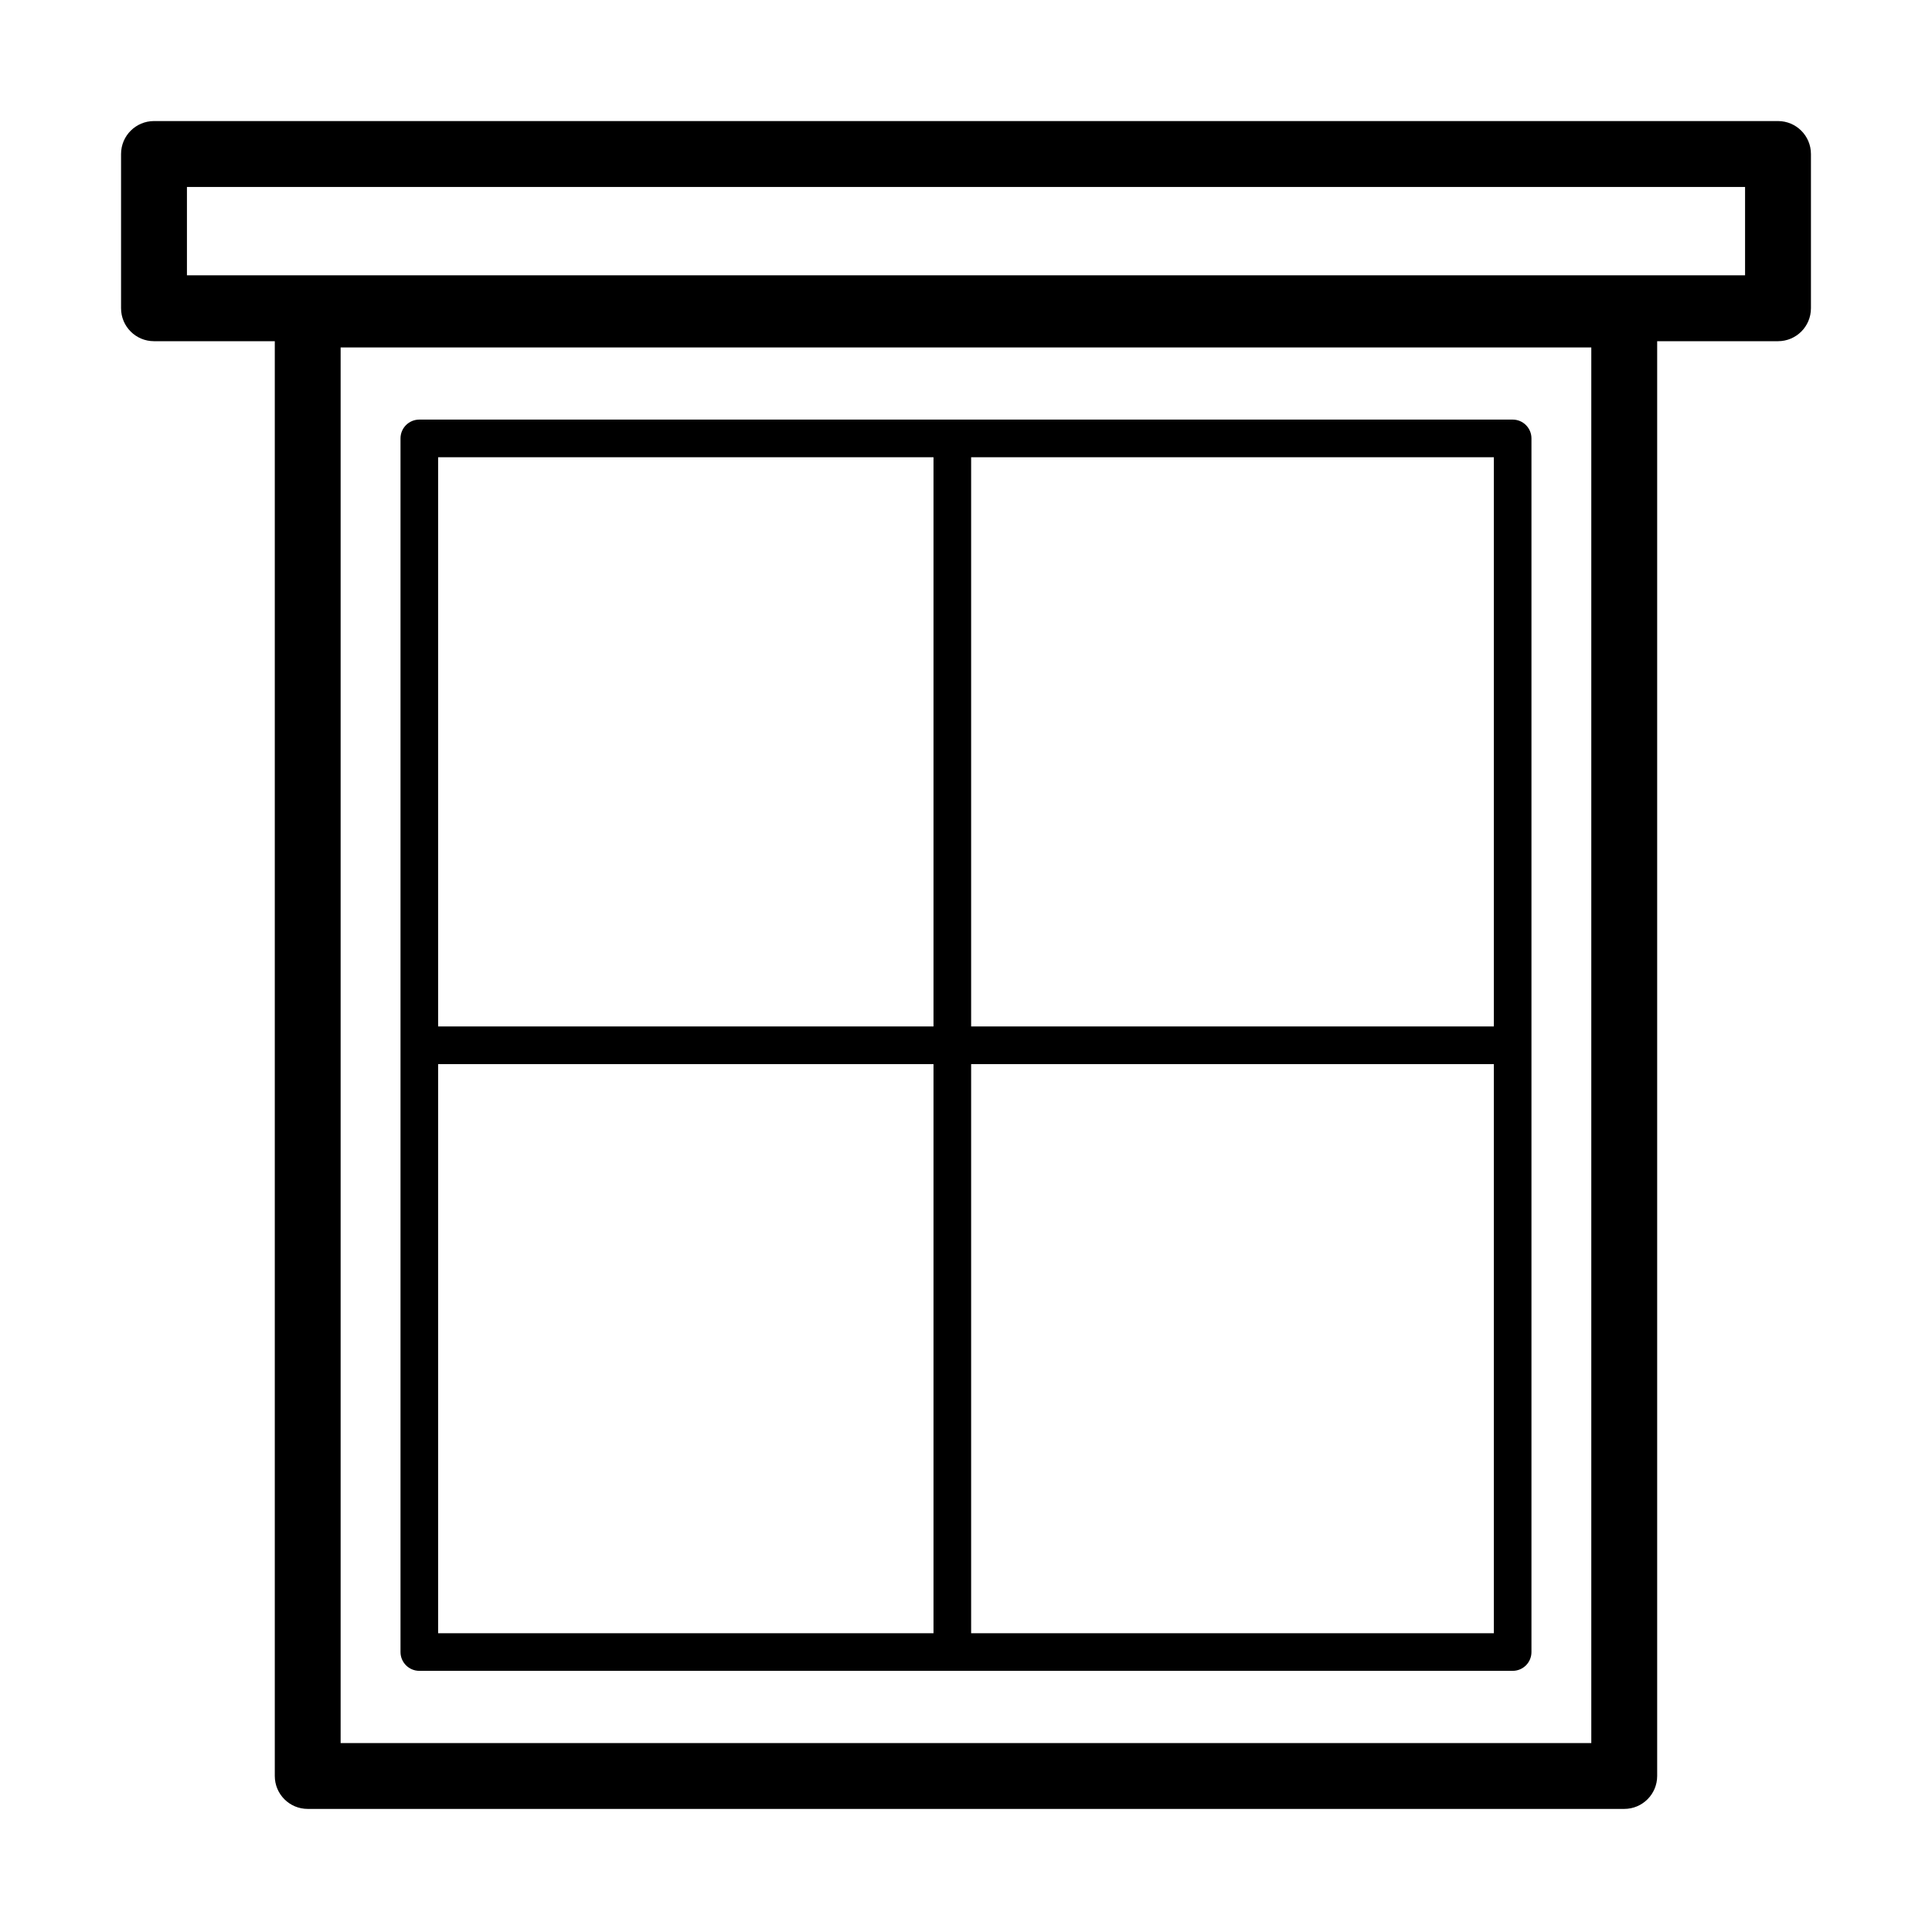 <?xml version="1.0" encoding="UTF-8"?>
<!-- Uploaded to: ICON Repo, www.iconrepo.com, Generator: ICON Repo Mixer Tools -->
<svg fill="#000000" width="800px" height="800px" version="1.1" viewBox="144 144 512 512" xmlns="http://www.w3.org/2000/svg">
 <g>
  <path d="m544.87 586.79h-289.74c-2.754 0-4.992-2.234-4.992-4.981v-321.63c0-2.758 2.238-4.984 4.992-4.984h289.74c2.758 0 4.981 2.238 4.981 4.984v321.63c0 2.758-2.223 4.981-4.981 4.981zm-284.76-9.973h279.77v-311.65h-279.77z"/>
  <path d="m574.44 623.38h-348.89c-4.828 0-8.727-3.898-8.727-8.727v-387.3c0-4.824 3.91-8.727 8.727-8.727h348.89c4.828 0 8.727 3.902 8.727 8.727v387.3c0 4.816-3.898 8.727-8.727 8.727zm-340.17-17.453h331.44v-369.85h-331.44z"/>
  <path d="m615.19 234.42h-430.38c-4.828 0-8.73-3.902-8.73-8.727v-40.883c0-4.824 3.914-8.727 8.73-8.727h430.38c4.824 0 8.727 3.914 8.727 8.727v40.883c0 4.824-3.902 8.727-8.727 8.727zm-421.65-17.453h412.92v-23.418h-412.92z"/>
  <path d="m401.36 260.18h-9.973v321.63h9.973z"/>
  <path d="m544.87 416.02h-289.74v9.977h289.74z"/>
 </g>
</svg>